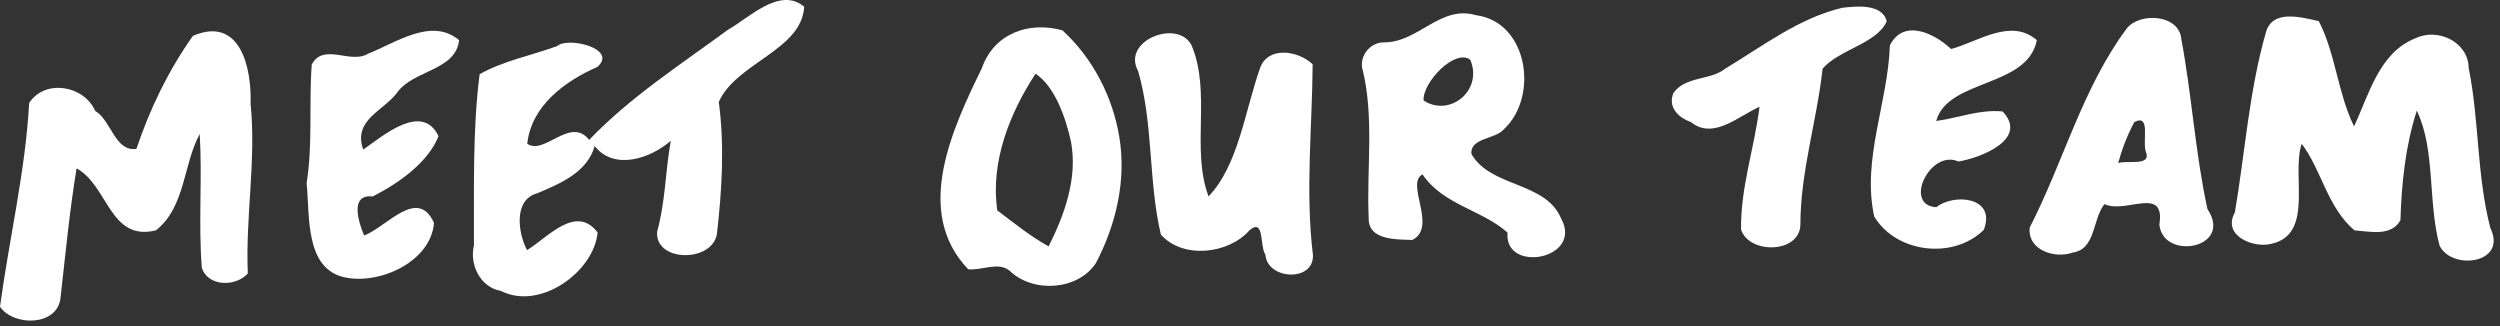 <?xml version="1.0" encoding="UTF-8" standalone="no"?>
<!DOCTYPE svg PUBLIC "-//W3C//DTD SVG 1.1//EN" "http://www.w3.org/Graphics/SVG/1.1/DTD/svg11.dtd">
<svg width="100%" height="100%" viewBox="0 0 391 51" version="1.1" xmlns="http://www.w3.org/2000/svg" xmlns:xlink="http://www.w3.org/1999/xlink" xml:space="preserve" xmlns:serif="http://www.serif.com/" style="fill-rule:evenodd;clip-rule:evenodd;stroke-linejoin:round;stroke-miterlimit:2;">
    <rect x="0" y="0" width="391" height="51" fill="#333333" stroke="none"/>
    <g transform="matrix(1,0,0,1,-351.9,-296.107)">
        <g transform="matrix(4.59243e-17,0.75,-0.75,4.59243e-17,1050,0)">
            <path d="M442.38,411.47C449.82,407.87 451.25,419.52 446.05,422.06C436.99,424.54 425.98,422.89 417.89,426.82C425.32,429.2 433,429.99 440.75,430.23C444.16,432.17 443.09,436.47 442.85,439.8C438.14,445.44 430.32,446.64 424.79,450.82C431.4,453.04 443.8,448.1 445.69,457.31C446.54,460.86 444.02,467.47 439.1,464.75C426.61,462.64 413.89,461.79 401.68,458.32C396.63,457 398.42,450.96 399.21,447.26C405.97,443.75 414.2,443.32 421.16,439.9C414.52,436.78 405.76,434.66 402.8,427.12C400.54,422.51 403.51,416.07 408.99,416C420.01,413.77 431.44,414.33 442.38,411.47Z" style="fill:white;fill-rule:nonzero;"/>
        </g>
        <g transform="matrix(4.59243e-17,0.75,-0.75,4.59243e-17,1050,0)">
            <path d="M438.39,470.48C446.63,464.97 449.26,479.76 441.63,480.5C433.4,479.19 439.49,487.58 437.37,491.95C440.53,494.49 446.8,493.71 447.49,498.62C448.81,502.3 446.96,508.08 442.24,507.53C428.56,500.5 413.17,496.55 400.73,487.29C397.31,484.58 397.79,476.34 402.97,475.92C414.72,473.72 426.68,473.02 438.39,470.48M426.32,483.36C424.07,484.03 418.48,482.28 420.27,485.73C422.97,487.17 425.85,488.28 428.81,489.09C428.16,486.96 429.58,482 426.32,483.36Z" style="fill:white;fill-rule:nonzero;"/>
        </g>
        <g transform="matrix(4.59243e-17,0.75,-0.75,4.59243e-17,1050,0)">
            <path d="M403.18,506.05C413.13,507.97 411.21,524.62 420.04,527.04C419.41,522.42 417.56,517.91 418.06,513.18C423.84,507.72 427.72,517.76 428.49,522.39C425.86,528.33 437.64,533.98 438.02,527.01C435.1,523.37 435.8,514.46 442.74,517.11C449.05,523.53 447.52,535.43 439.96,539.96C428.08,542.58 416.21,537.09 404.28,536.7C398.6,533.86 401.77,527.37 405.03,523.93C403.5,518.27 398.49,511.47 403.18,506.05Z" style="fill:white;fill-rule:nonzero;"/>
        </g>
        <g transform="matrix(4.59243e-17,0.75,-0.75,4.59243e-17,1050,0)">
            <path d="M399.23,537.36C403.87,539.32 405.11,547.28 409.13,550.73C420.06,551.92 430.64,555.36 441.7,555.36C447.71,555.53 447.84,566.07 442.68,567.73C433.96,567.87 425.63,564.93 417.07,563.88C419.06,568.33 424.02,573.53 420.27,578.18C419.34,580.79 417.21,583.03 414.23,581.85C410.59,579.28 411.68,574.18 409.07,570.94C404.36,563.11 398.57,555.66 396.43,546.61C396.12,543.88 395.48,538.29 399.23,537.36Z" style="fill:white;fill-rule:nonzero;"/>
        </g>
        <g transform="matrix(4.59243e-17,0.75,-0.75,4.59243e-17,1050,0)">
            <path d="M440.34,605.27C448.9,600.54 451.9,617.18 443.32,616.43C438.61,621.65 437.57,629.83 431.18,634.16C433.07,637.82 442.17,630.96 444.85,636.28C444.71,639.33 445.02,645.49 440.34,645.38C429.88,645.86 419.16,644.14 408.88,646.76C406.28,647.16 403.68,644.99 403.65,642.33C403.79,635.09 395.77,630.52 397.98,623C399.4,612.13 415.03,609.86 421.79,617.22C423.88,618.98 423.52,624.29 426.93,623.95C433.92,619.98 432.65,608.48 440.34,605.27M407.29,624.19C404.83,627.3 411.97,634.21 415.77,633.93C419.33,628.45 413.63,621.5 407.29,624.19Z" style="fill:white;fill-rule:nonzero;"/>
        </g>
        <g transform="matrix(4.59243e-17,0.75,-0.75,4.59243e-17,1050,0)">
            <path d="M408.21,657.07C421.48,657.16 434.73,658.62 447.99,657.01C453.65,656.75 453.21,666.52 447.92,666.92C446.17,668.13 440.2,667.08 442.8,670.21C447.79,674.55 448.92,684.14 443.72,688.72C432.53,691.36 420.73,690.25 409.6,693.47C403.23,696.98 398.66,685.09 404.3,682.3C414.19,678.17 425.86,682.47 435.76,678.78C429.32,672.57 417.93,671.19 408.98,668.03C404.35,666.34 405.36,660.06 408.21,657.07Z" style="fill:white;fill-rule:nonzero;"/>
        </g>
        <g transform="matrix(4.59243e-17,0.75,-0.75,4.59243e-17,1050,0)">
            <path d="M423.36,697.39C432.38,695.88 441.71,698.07 449.71,702.29C455.43,706.12 455.94,715.45 451.26,720.27C449.32,722.62 451.25,726 450.96,728.89C438.95,740.45 421.52,732.12 408.98,726.03C401.83,723.53 399.17,716.3 401.14,709.24C406.91,702.94 414.95,698.77 423.36,697.39M424.39,707.46C419.38,708.54 412.86,710.81 410.18,714.85C418.38,720.24 428.63,724.31 438.68,722.83C441.31,719.36 444.08,715.94 446.19,712.13C439.57,708.79 431.9,706.05 424.39,707.46Z" style="fill:white;fill-rule:nonzero;"/>
        </g>
        <g transform="matrix(4.59243e-17,0.75,-0.75,4.59243e-17,1050,0)">
            <path d="M396.21,763.1C405.3,763.61 407.88,777.27 416.07,780.91C425.25,779.68 434.54,780.26 443.72,781.31C449.66,782.53 449.42,794.27 443.12,793.77C436.94,792.03 430.46,792.06 424.17,790.92C427.89,795.2 430.43,802.74 425.26,806.79C430.72,808.28 433.15,814.06 435.16,818.89C436.55,823.78 443.53,822.73 446.97,820.9C444.39,816.63 437.33,810.73 443.27,806.18C451.48,806.91 459.66,818.22 455.46,826.37C454.76,830.58 450.04,832.95 446.01,831.97C434.17,831.92 421.87,832.27 410.28,830.78C407.54,825.97 406.36,819.94 404.42,814.61C402.4,812.44 404.92,801.87 408.77,806.23C411.75,813.05 416.9,820.01 424.79,820.85C427.28,817.28 418.97,811.86 423.98,807.94C415.07,799.43 408.31,788.91 401.01,778.99C398.67,774.75 391.91,768.19 396.21,763.1Z" style="fill:white;fill-rule:nonzero;"/>
        </g>
        <g transform="matrix(4.59243e-17,0.75,-0.75,4.59243e-17,1050,0)">
            <path d="M403.19,835.06C409.56,835.77 409.39,844.57 414.06,847.94C417.94,850.78 419.8,857.28 426,855.05C423.09,850.87 416.08,842.79 423.2,839.35C428.8,841.59 433.08,847.77 435.78,853.09C435.24,857.91 441.07,856.06 443.93,854.87C442.1,850.12 433.74,843.71 441.28,840.3C449.25,840.9 454.14,851.36 452.69,858.7C451.02,867.33 439.73,866.15 433.02,866.86C424.81,865.55 416.48,866.41 408.25,865.79C403.65,863.31 408.27,857.69 406,854.03C403.8,848.39 398.32,840.8 403.19,835.06Z" style="fill:white;fill-rule:nonzero;"/>
        </g>
        <g transform="matrix(4.59243e-17,0.75,-0.75,4.59243e-17,1050,0)">
            <path d="M416.4,878.55C428.18,877.34 440,879.64 451.83,879.12C454.69,881.66 454.58,887.46 450.66,888.71C441.37,889.46 432.04,888.59 422.75,889.15C429.23,892.66 437.91,892.09 442.84,898.27C445.24,907.92 433.61,908.17 429.91,914.83C438.85,916.3 447.9,917.16 456.92,918.18C462.85,918.8 462.93,927.91 458.78,930.8C444.6,928.89 430.62,925.51 416.29,924.72C411.23,921.44 412.58,913.3 417.95,910.94C419.86,907.62 426.52,906.81 425.86,902.35C417.5,899.55 409.47,895.67 402.28,890.56C398.01,880.59 409.21,878.29 416.4,878.55Z" style="fill:white;fill-rule:nonzero;"/>
        </g>
    </g>
</svg>
